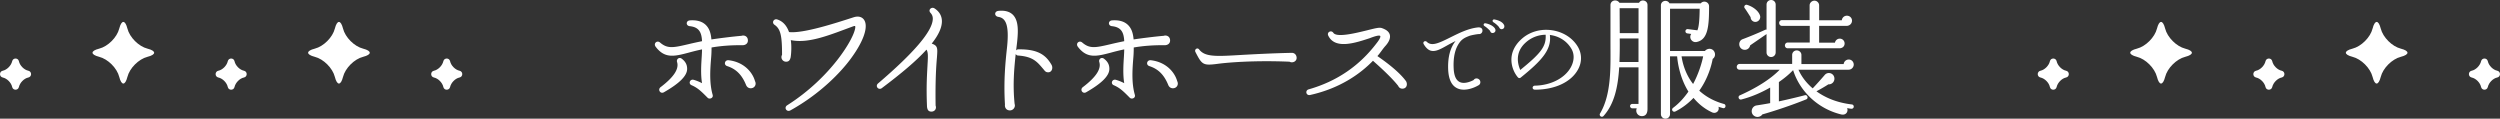 <svg id="_レイヤー_2" data-name="レイヤー 2" xmlns="http://www.w3.org/2000/svg" viewBox="0 0 745.45 35.39"><rect x="0" y="0" width="745.45" height="35.39" fill="#333333" stroke="none"/><defs><style>.cls-1{fill:#fff}</style></defs><g id="_レイヤー_4" data-name="レイヤー 4"><g id="h3_01"><g><path class="cls-1" d="M221.41 13.48c-3.68-.04-6.68.24-9.24.68 0 1.12-.04 2.24-.16 3.48-.28 3.48-.48 7.28.48 10.6.32 1.04-.96 1.44-1.48.92-1.84-1.84-2.84-2.88-4.72-3.72-1.16-.4-.6-1.96.56-1.64.96.28 1.8.64 2.48 1-.44-2.72-.24-5.52-.08-8.08.04-.76.08-1.4.08-2-1.48.32-2.76.64-3.92.96-4.36 1.16-7.2 1.84-9.92-1.76-.72-1 .44-2 1.32-1.24 2.24 1.92 3.92 1.56 8.52.48 1.16-.28 2.44-.56 4-.88-.12-2.72-.96-4.2-3.68-4.48-1.16-.12-1.2-1.6.04-1.72 2.12-.16 3.72.32 4.8 1.4 1.08 1.08 1.48 2.52 1.64 4.28 2.04-.32 6.52-.88 8.96-1.08.8-.28 1.92.12 1.92 1.4 0 .92-.76 1.4-1.6 1.4zm-23.44 14.03c-1.04.6-1.96-.76-1-1.52 3.92-2.96 5.56-5.44 4.92-7.48-.28-.84.6-1.6 1.4-1 1.44 1.08 1.6 2.24 1.6 3.04 0 2.12-2.44 4.4-6.92 6.96zm25.88-1.19c-.68 0-1.16-.4-1.4-1-1.32-3.24-3.16-4.8-5.6-5.6-1.16-.36-.76-1.88.4-1.76 4.52.52 7.12 3.52 7.88 6.24.52 1-.12 2.12-1.28 2.12zm29.82-8.8c-2.96 4.04-9.12 10.48-18 15.4-1.12.6-2-.84-.96-1.52 13.04-8.24 20.16-20.16 20.32-23.28.04-.36-.12-.44-.48-.32-6.64 2.4-13.24 5.32-18.76 4.16.28 1.68.16 3.92-.04 5.16-.2.76-.48 1.28-1.36 1.28-1.08 0-1.72-1.16-1.2-2.04 0-5.6-.4-7.72-2.24-8.96-.96-.68-.2-1.92.8-1.6 1.88.6 2.92 2.08 3.52 3.76 4.2.48 13.8-2.64 19.24-4.4 1.76-.56 2.88.08 3.36 1.16.96 2.24-.68 6.44-4.2 11.2zM277.82 13c1.84.64 1.76 1.36 1.56 4.12-.2 2.28-.52 6.52-.4 14.36.36.96-.28 1.8-1.24 1.8s-1.2-.6-1.32-1.4c-.28-6.36.04-10.16.16-12.72.16-2.6.16-3.56-.32-4.36-3 3.32-7.36 7-13.32 11.48-.96.72-2.08-.56-1.12-1.4 10.72-9.16 16.16-15.52 16.32-19.16.04-.76-.2-1.36-.68-1.88-.84-.92.32-1.88 1.16-1.36 1.44.92 2.2 2.2 2.24 3.76.04 1.88-.96 4.16-3.04 6.76zm34.72 8.56c-.76 0-1-.44-1.44-.96-1.84-2.16-3.04-3.72-7.52-4.04-.28 0-.52-.16-.72-.44-.44 4.16-.92 9.12-.32 14.88.32.92-.4 1.92-1.4 1.92-1.08 0-1.6-.84-1.48-1.76-.44-7.12.16-12.84.6-16.88.76-7-.44-8.92-2.56-9.24-1.28-.2-1.28-1.68.04-1.8 2.04-.2 3.4.28 4.32 1.2 1.92 2.04 1.56 5.68.92 10.6.16-.2.36-.32.64-.32 6.04-.12 8.32 1.84 9.92 4.6.56 1 .04 2.28-1 2.24zm34.76-8.08c-3.68-.04-6.68.24-9.24.68 0 1.12-.04 2.24-.16 3.48-.28 3.48-.48 7.28.48 10.6.32 1.04-.96 1.44-1.48.92-1.84-1.84-2.84-2.88-4.72-3.72-1.16-.4-.6-1.96.56-1.64.96.28 1.8.64 2.48 1-.44-2.72-.24-5.52-.08-8.08.04-.76.08-1.4.08-2-1.48.32-2.76.64-3.92.96-4.36 1.16-7.2 1.84-9.92-1.76-.72-1 .44-2 1.32-1.24 2.24 1.92 3.92 1.56 8.52.48 1.16-.28 2.44-.56 4-.88-.12-2.72-.96-4.2-3.68-4.48-1.16-.12-1.2-1.6.04-1.72 2.12-.16 3.72.32 4.8 1.4 1.08 1.08 1.48 2.52 1.64 4.28 2.04-.32 6.52-.88 8.96-1.08.8-.28 1.92.12 1.92 1.4 0 .92-.76 1.4-1.6 1.4zm-23.43 14.03c-1.04.6-1.96-.76-1-1.52 3.92-2.96 5.56-5.44 4.92-7.48-.28-.84.6-1.6 1.4-1 1.44 1.08 1.6 2.24 1.6 3.04 0 2.12-2.44 4.4-6.92 6.96zm25.87-1.19c-.68 0-1.16-.4-1.4-1-1.32-3.24-3.16-4.8-5.6-5.6-1.16-.36-.76-1.88.4-1.76 4.52.52 7.12 3.52 7.88 6.24.52 1-.12 2.12-1.28 2.12zm34.76-7.92c-10.56-.44-18.48.24-21.44.64-4.36.56-4.64.28-6.6-3.52-.4-.8.56-1.44 1.08-.8 1.72 2.28 4.96 2.12 12.32 1.68 3.56-.2 9.4-.52 15.36-.64.76 0 1.32.56 1.4 1.32.16 1.2-1.2 1.84-2.12 1.32zm33.65 8.04c-.6 0-1.04-.36-1.24-.84-2.04-2.6-5.8-5.96-7.52-7.48-3.36 3.48-9.36 8.12-18.72 10.2-1.24.28-1.6-1.36-.44-1.68 8.44-2.4 15.16-7.04 20.28-13.8.36-.44 1.2-1.6 1.08-2.04-.2-.6-2.76.44-3.2.6-4.16 1.36-10.28 3.44-12.32-.76-.52-1.04.88-1.8 1.52-.84 1.04 1.48 6.76.04 9.88-.72 2.56-.64 3.76-.96 4.52-.72 1.32.44 2.12 1.04 2.4 1.92.28.96-.12 2.08-1.2 3.32-.92 1-1.56 2.12-2.48 3.12 2.08 1.44 6.4 4.52 8.56 7.52.52.96.16 2.2-1.12 2.2zm22.87-16.28c-.51 0-2.34.33-2.88.54-1.11.42-2.04.84-2.79 1.8-1.5 1.92-2.07 4.62-1.89 8.01.12 2.07.69 3.36 1.71 3.9 1.26.69 3.09.06 4.23-.54.57-.9 2.01-.45 2.01.63 0 .45-.21.75-.6.96-1.83 1.05-4.53 1.83-6.45.78-1.59-.84-2.43-2.7-2.55-5.61-.12-3.63.63-6.42 2.22-8.4-.93.45-1.77.9-2.58 1.35-1.92 1.08-3.42 1.92-4.83 1.53-.81-.24-1.5-.93-2.1-1.95-.39-.69.45-1.17.93-.69 1.44 1.44 3.66.36 7.14-1.38 2.49-1.23 5.16-2.58 8.04-2.91.69-.09 1.41.12 1.41.96 0 .57-.45 1.05-1.02 1.02zm4.2-.33c-.45.09-.81-.18-.9-.63-.33-.33-.96-.99-1.65-1.41-.51-.3-.27-.96.33-.84 1.71.36 2.64 1.17 2.85 1.74.21.51-.03 1.02-.63 1.14zm2.67-1.14c-.39.09-.78-.21-.9-.6a7.116 7.116 0 00-1.65-1.44c-.51-.3-.27-.96.3-.84 1.59.3 2.55.93 2.88 1.74.15.51-.03 1.02-.63 1.14zm9.81 18.05c-.96 0-.9-1.2 0-1.2 4.74-.09 8.94-2.25 10.71-5.52 1.05-1.95 1.11-4.02.03-5.67-1.38-2.22-3.66-3.6-6.3-3.93.57 4.41-2.46 7.68-8.7 12.72-.24.21-.63.18-.84-.09-1.71-1.95-3.84-7.17 1.32-11.61 2.28-1.95 5.37-2.85 8.58-2.46 3.12.39 5.94 1.95 7.65 4.44 1.53 2.19 1.71 4.83.42 7.23-2.01 3.78-6.87 6.09-12.87 6.09zm-2.88-13.95c-3.3 3.06-2.13 6.66-1.5 8.07 5.94-4.83 7.8-6.93 7.56-10.5-2.28.03-4.38.87-6.06 2.43zm36.43 19.72c0 1.08-.36 2.12-1.68 2.12-1.24 0-2-1.24-1.52-2.32h-1.32c-.36 0-.68-.32-.68-.68s.32-.64.68-.64h1.84V20.07h-5.76c-.36 5.96-1.48 10.96-4.64 14.48a.644.644 0 01-1.04-.76c3.48-5.88 3.08-14.28 3.08-21.04V1.52c0-1.48 1.92-1.88 2.68-.68h5.84c.64-1.2 2.52-.76 2.52.64v31.04zm-2.68-14.03v-7h-5.6c.04 2.44 0 4.76-.08 7h5.68zm-5.59-8.6h5.6V2.44h-5.64l.04 7.44zm30.75 22.35c-.44-.12-.88-.24-1.32-.4.4 1.2-.72 2.2-1.88 1.68-2.36-1.08-4.16-2.64-5.56-4.32-1.4 1.48-3.24 2.96-5.4 4.04-.76.36-1.36-.56-.68-1.08 1.88-1.4 3.36-3.12 4.56-4.84-2.64-4.24-3.24-8.92-3.36-10.52h-2.12v17.24c0 .76-.6 1.36-1.36 1.36s-1.36-.6-1.36-1.36V1.6c0-1.44 1.92-1.84 2.56-.6h9.32c.8-1 2.48-.44 2.48.88 0 5.8-.28 9.96-3.72 10.64-1.36.28-2.4-1.24-1.6-2.4l-1.16-.16a.637.637 0 01-.56-.72c.04-.36.36-.6.72-.56l2.84.36c.44-1 .64-3.04.68-6.44h-8.84v12.6h10.4c.8-.92 2.28-.88 2.84.28.36.76.16 1.64-.52 2.08-.32 1.76-1.32 5.72-4 9.48 1.8 1.64 4.16 3.08 7.36 3.96.36.08.52.44.44.8-.08.36-.4.52-.76.44zM501.41 16.8c.2 1.4.88 4.96 3.44 8.24 1.56-2.88 2.6-6.16 3-8.24h-6.44zm50.62 15.63c-.4-.04-.84-.12-1.24-.2.4 1.16-.44 2.24-1.84 1.88-7.12-1.76-12.36-7.08-14.28-13.2-1.28 1.36-2.8 2.56-4.24 3.56v5.76c2.28-.48 6.12-1.4 7.76-1.84.76-.2 1.12.96.4 1.24-4.36 1.76-9.64 3.52-13.08 4.48-.52.76-1.6 1-2.4.48-1.36-.88-.84-2.96.72-3.16.76-.12 2.8-.44 4-.68v-4.64c-2.6 1.48-5.48 2.76-8.6 3.56-.76.2-1.16-.92-.44-1.24 4.68-2.08 9.12-4.76 11.88-7.64h-11.96c-.48 0-.84-.36-.84-.84s.36-.88.84-.88h15.68v-2.68c0-.76.6-1.36 1.36-1.36s1.4.6 1.4 1.36v2.72h12.6c.08-.76.72-1.36 1.52-1.36.84 0 1.48.68 1.48 1.52 0 .72-.6 1.52-1.56 1.52h-14.92c.76 1.76 2.16 3.8 4.24 5.56.92-.96 2.72-2.96 3.56-3.96 1-1.2 2.92-.52 2.92 1.08 0 1-.84 1.76-1.8 1.68-1.16.76-2.8 1.68-3.56 2.08 2.44 1.76 5.84 3.36 10.56 3.92.36.04.6.36.56.72-.04.36-.36.6-.72.56zm-22.56-16.79c0 .76-.6 1.36-1.36 1.36s-1.36-.6-1.36-1.36v-5.48l-4.88 3.36c-.2.96-1.08 1.52-2.04 1.28-1.52-.4-1.64-2.6-.2-3.12 1.84-.68 4.76-1.88 6.72-2.8.12-.04.28-.08.4-.04V1.36c0-.76.6-1.36 1.36-1.36s1.36.6 1.36 1.36v14.28zm-5.87-9.12c-.84.12-1.6-.56-1.6-1.4-.44-.68-1.28-2.04-1.76-2.68-.36-.48.08-1.16.68-1 1.68.48 3.44 1.76 3.88 3.2.28.84-.32 1.76-1.2 1.88zm26.99 1.2h-8.16v5h4.72c.12-.68.72-1.2 1.44-1.2.8 0 1.44.64 1.44 1.44 0 .92-.72 1.44-1.56 1.44h-15.4c-.48 0-.84-.36-.84-.84s.36-.88.84-.88h6.56V7.72h-8.28c-.48 0-.84-.4-.84-.88s.36-.84.84-.84h8.24V1.6c0-.76.68-1.4 1.44-1.4s1.4.64 1.4 1.4v4.44h6.76c.08-.76.72-1.36 1.52-1.36.84 0 1.52.64 1.52 1.48 0 .92-.76 1.56-1.64 1.56z"/></g><g><g><path class="cls-1" d="M643.17 8.51c.67-2.63 1.77-2.63 2.43 0 .67 2.63 3.37 5.34 6 6s2.63 1.77 0 2.43c-2.63.67-5.34 3.37-6 6-.67 2.63-1.77 2.63-2.43 0-.67-2.63-3.37-5.34-6-6-2.63-.67-2.63-1.77 0-2.43s5.34-3.37 6-6zm-29.92 9.75c.28 1.3 1.55 2.57 2.81 2.83 1.09.23 1.09 1.79 0 2.02-1.26.26-2.52 1.54-2.81 2.83-.24 1.08-1.78 1.08-2.01 0-.28-1.3-1.55-2.57-2.81-2.83-1.09-.23-1.09-1.79 0-2.02 1.26-.26 2.52-1.54 2.81-2.83.24-1.08 1.78-1.08 2.01 0zm94.21-9.75c.67-2.63 1.77-2.63 2.43 0 .67 2.63 3.37 5.34 6 6s2.63 1.77 0 2.43c-2.63.67-5.34 3.37-6 6-.67 2.63-1.77 2.63-2.43 0s-3.37-5.34-6-6c-2.63-.67-2.63-1.77 0-2.43s5.34-3.37 6-6zm-29.92 9.75c.28 1.3 1.55 2.57 2.81 2.83 1.09.23 1.09 1.79 0 2.02-1.26.26-2.52 1.54-2.81 2.83-.24 1.08-1.78 1.08-2.01 0-.28-1.3-1.55-2.57-2.81-2.83-1.09-.23-1.09-1.79 0-2.02 1.26-.26 2.52-1.54 2.81-2.83.24-1.08 1.78-1.08 2.01 0zm64.28 0c.28 1.3 1.55 2.57 2.81 2.83 1.09.23 1.09 1.79 0 2.02-1.26.26-2.52 1.54-2.81 2.83-.24 1.08-1.78 1.08-2.01 0-.28-1.3-1.55-2.57-2.81-2.83-1.09-.23-1.09-1.79 0-2.02 1.26-.26 2.52-1.54 2.81-2.83.24-1.08 1.78-1.08 2.01 0z"/></g><g><path class="cls-1" d="M35.56 8.51c.67-2.63 1.77-2.63 2.43 0s3.37 5.34 6 6 2.63 1.77 0 2.43c-2.63.67-5.34 3.37-6 6s-1.77 2.63-2.43 0-3.37-5.34-6-6c-2.63-.67-2.63-1.77 0-2.43s5.34-3.37 6-6zM5.64 18.26c.28 1.3 1.55 2.57 2.81 2.83 1.09.23 1.09 1.79 0 2.02-1.26.26-2.52 1.54-2.81 2.83-.24 1.08-1.78 1.08-2.01 0-.28-1.3-1.55-2.57-2.81-2.83-1.09-.23-1.09-1.79 0-2.02 1.26-.26 2.52-1.54 2.81-2.83.24-1.08 1.78-1.08 2.01 0zm94.21-9.75c.67-2.63 1.77-2.63 2.43 0s3.37 5.34 6 6 2.63 1.77 0 2.43c-2.63.67-5.34 3.37-6 6s-1.77 2.63-2.43 0-3.37-5.34-6-6c-2.63-.67-2.63-1.77 0-2.43s5.34-3.37 6-6zm-29.92 9.75c.28 1.3 1.55 2.57 2.81 2.83 1.09.23 1.09 1.79 0 2.02-1.26.26-2.52 1.54-2.81 2.83-.24 1.08-1.78 1.08-2.01 0-.28-1.3-1.55-2.57-2.81-2.83-1.09-.23-1.09-1.79 0-2.02 1.26-.26 2.52-1.54 2.81-2.83.24-1.08 1.78-1.08 2.01 0zm64.28 0c.28 1.3 1.55 2.57 2.81 2.83 1.09.23 1.09 1.79 0 2.02-1.26.26-2.52 1.54-2.81 2.83-.24 1.08-1.78 1.08-2.01 0-.28-1.3-1.55-2.57-2.81-2.83-1.09-.23-1.09-1.79 0-2.02 1.26-.26 2.52-1.54 2.81-2.83.24-1.08 1.78-1.08 2.01 0z"/></g></g></g></g></svg>